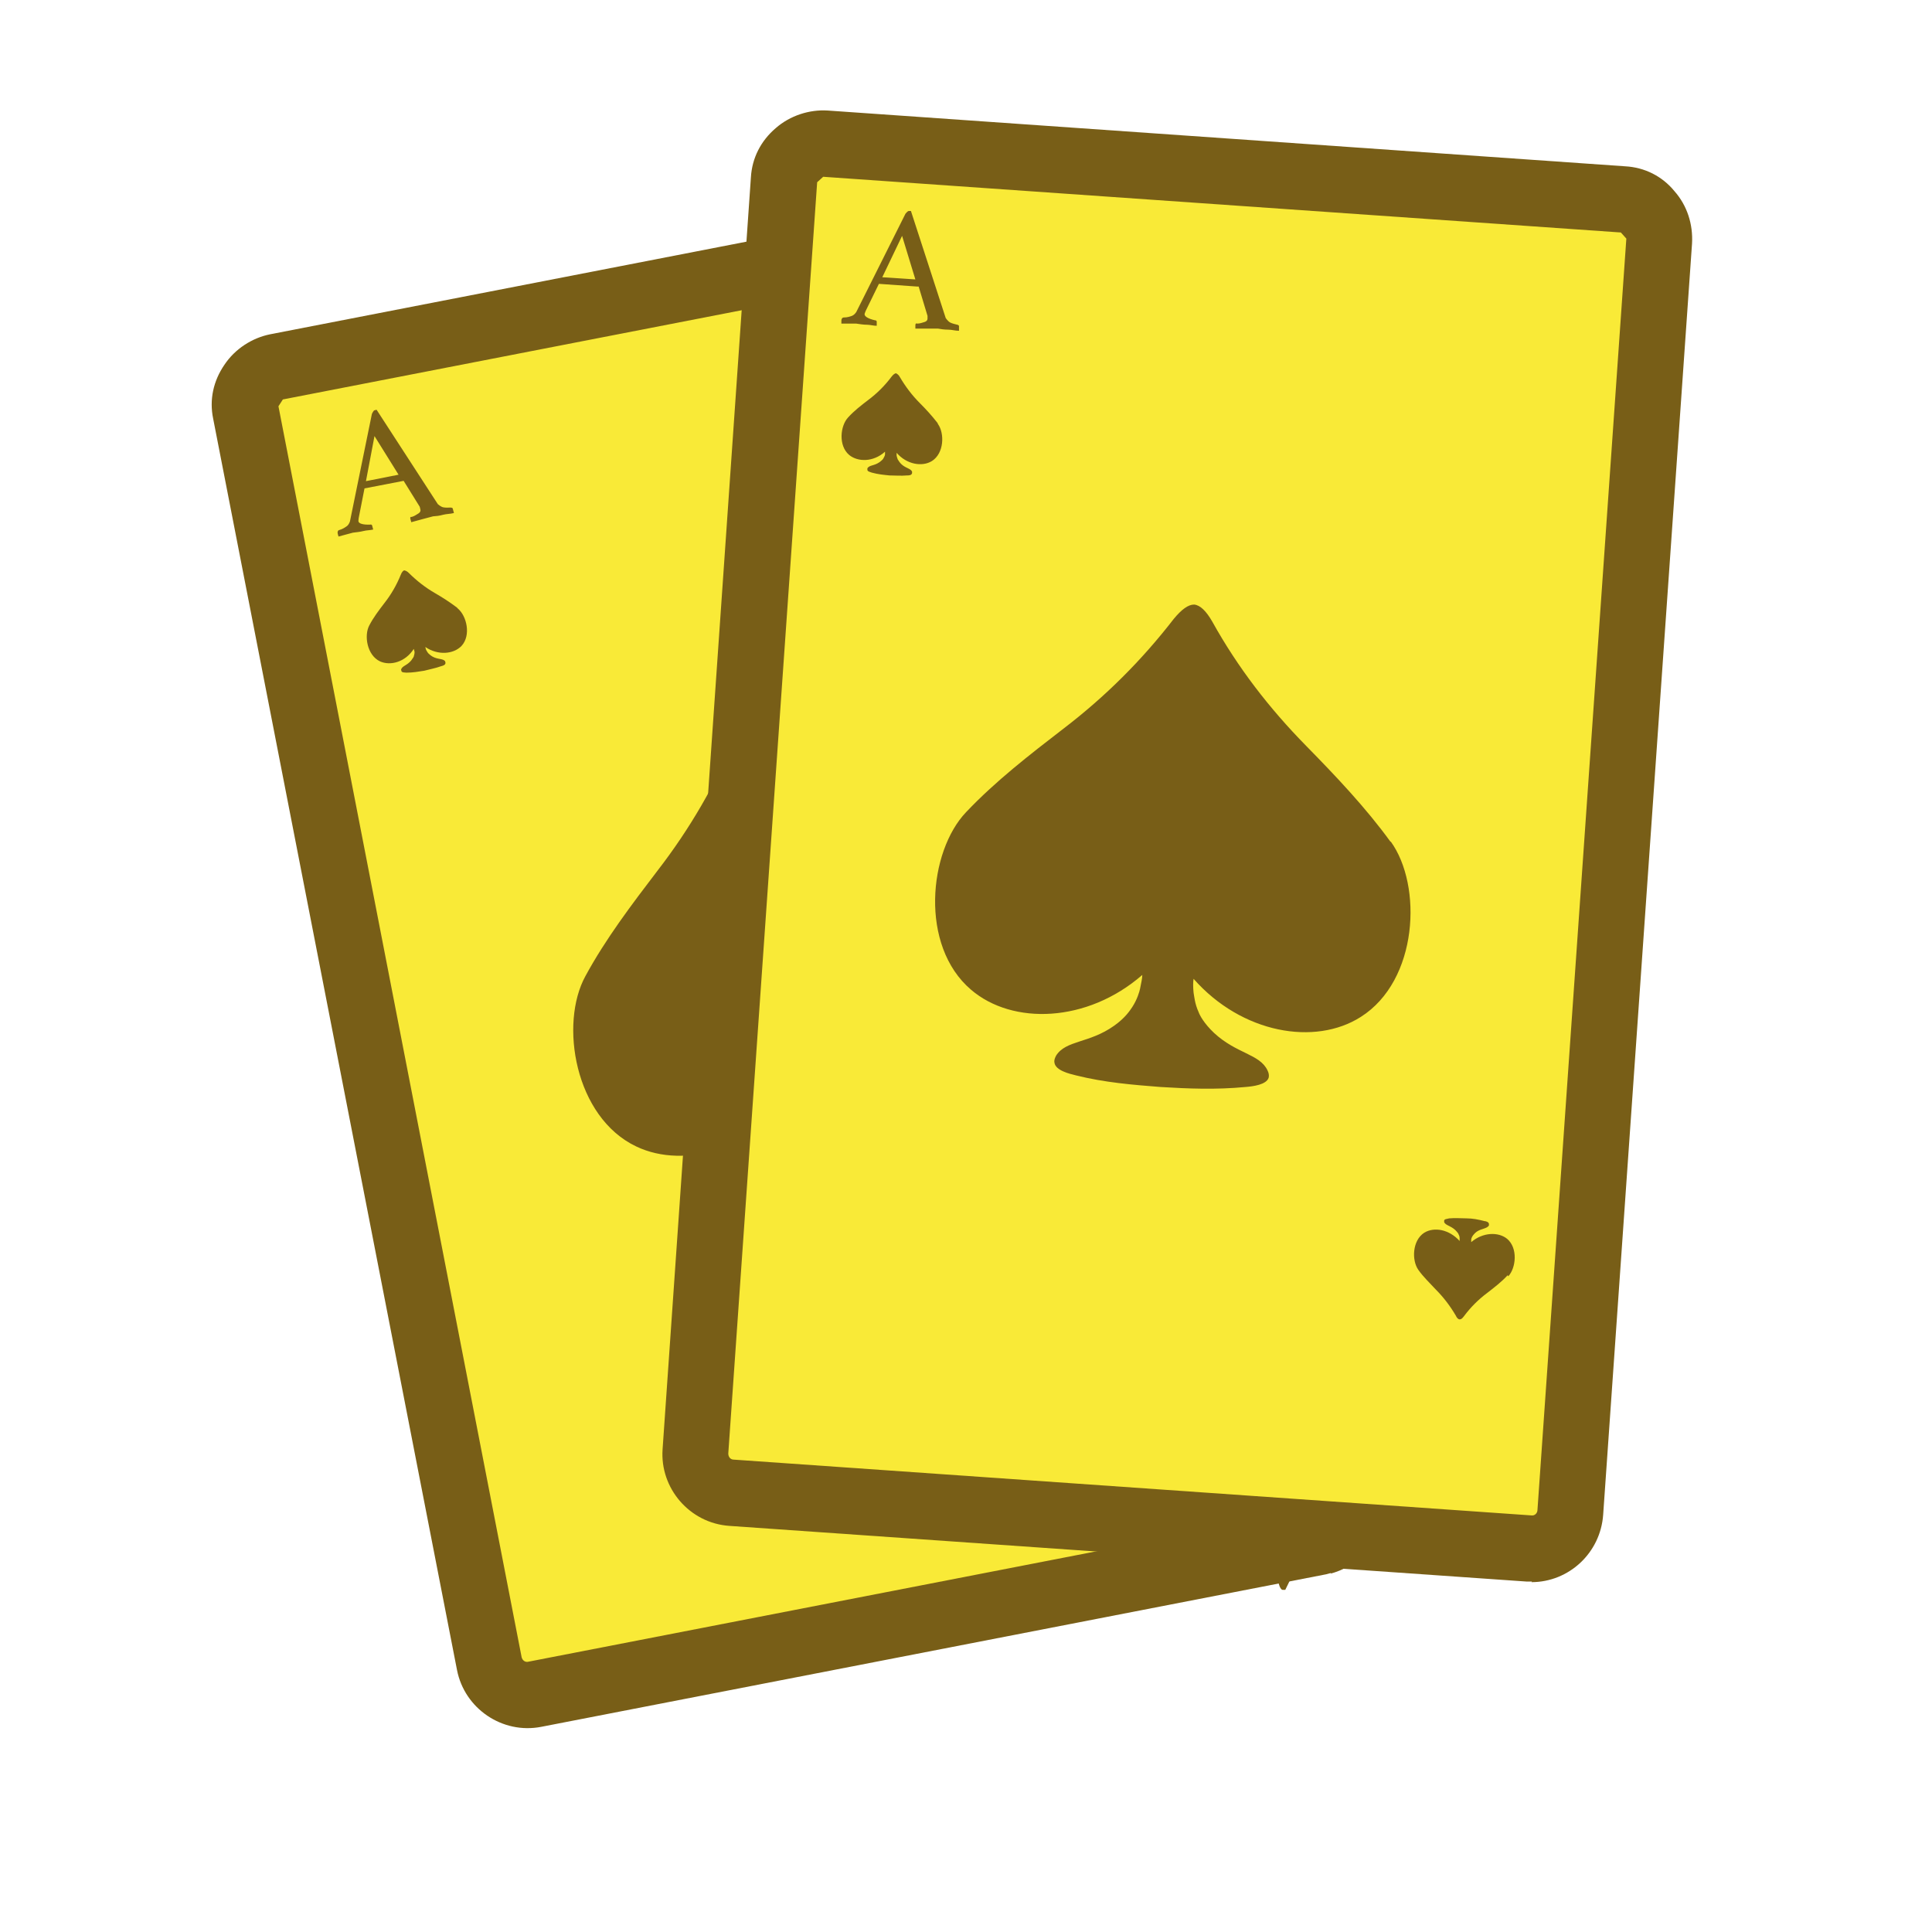 <svg width="24" height="24" viewBox="0 0 24 24" fill="none" xmlns="http://www.w3.org/2000/svg">
<path d="M13.225 18.642C13.225 18.642 13.233 18.618 13.229 18.605C13.224 18.585 13.214 18.574 13.184 18.568C13.16 18.56 13.125 18.562 13.089 18.558C13.089 18.558 13.082 18.559 13.074 18.554C13.074 18.554 13.07 18.541 13.066 18.528C13.065 18.521 13.061 18.508 13.058 18.495C13.097 18.484 13.147 18.485 13.195 18.479C13.248 18.465 13.29 18.461 13.331 18.457C13.371 18.446 13.411 18.436 13.451 18.425C13.497 18.413 13.537 18.402 13.583 18.39C13.587 18.403 13.59 18.416 13.592 18.423C13.595 18.436 13.597 18.442 13.592 18.451C13.592 18.451 13.581 18.461 13.576 18.47C13.55 18.477 13.518 18.492 13.495 18.512C13.464 18.528 13.448 18.547 13.446 18.568L13.177 19.947C13.177 19.947 13.157 19.952 13.15 19.954C13.13 19.959 13.12 19.948 13.1 19.925L12.349 18.791C12.349 18.791 12.319 18.757 12.288 18.751C12.265 18.743 12.23 18.745 12.187 18.742C12.174 18.746 12.165 18.741 12.163 18.734C12.162 18.728 12.16 18.721 12.156 18.708C12.153 18.695 12.151 18.688 12.148 18.675C12.181 18.666 12.211 18.672 12.244 18.663C12.27 18.656 12.303 18.647 12.332 18.647C12.371 18.636 12.411 18.625 12.457 18.613C12.497 18.602 12.537 18.592 12.577 18.581C12.58 18.594 12.584 18.608 12.586 18.614C12.587 18.621 12.589 18.628 12.584 18.636C12.584 18.636 12.573 18.646 12.568 18.654C12.482 18.677 12.443 18.716 12.45 18.743C12.453 18.756 12.457 18.769 12.467 18.781L12.672 19.095L13.144 19.004L13.213 18.624L13.225 18.642ZM12.74 19.19L13.047 19.676L13.146 19.117L12.742 19.197L12.74 19.19Z" fill="#785E17"/>
<path d="M16.35 18.502C16.35 18.502 16.364 18.482 16.364 18.468C16.364 18.447 16.357 18.433 16.329 18.42C16.309 18.406 16.274 18.399 16.24 18.386C16.24 18.386 16.233 18.386 16.227 18.379C16.227 18.379 16.227 18.365 16.227 18.351C16.227 18.344 16.227 18.331 16.227 18.317C16.268 18.317 16.316 18.331 16.364 18.337C16.419 18.337 16.46 18.344 16.501 18.351C16.542 18.351 16.583 18.351 16.624 18.351C16.672 18.351 16.713 18.351 16.761 18.351C16.761 18.365 16.761 18.379 16.761 18.386C16.761 18.399 16.761 18.406 16.755 18.413C16.755 18.413 16.741 18.42 16.734 18.427C16.706 18.427 16.672 18.433 16.645 18.447C16.61 18.454 16.59 18.468 16.583 18.488L15.966 19.75C15.966 19.75 15.945 19.75 15.938 19.75C15.918 19.75 15.911 19.736 15.897 19.709L15.465 18.42C15.465 18.42 15.445 18.379 15.417 18.365C15.397 18.351 15.363 18.344 15.321 18.331C15.308 18.331 15.301 18.324 15.301 18.317C15.301 18.31 15.301 18.303 15.301 18.29C15.301 18.276 15.301 18.269 15.301 18.255C15.335 18.255 15.363 18.269 15.397 18.269C15.424 18.269 15.459 18.269 15.486 18.276C15.527 18.276 15.568 18.276 15.616 18.276C15.657 18.276 15.698 18.276 15.74 18.276C15.74 18.29 15.74 18.303 15.74 18.31C15.74 18.317 15.74 18.324 15.733 18.331C15.733 18.331 15.719 18.337 15.712 18.344C15.623 18.344 15.575 18.372 15.575 18.399C15.575 18.413 15.575 18.427 15.582 18.44L15.698 18.797L16.178 18.831L16.343 18.482L16.35 18.502ZM15.74 18.907L15.911 19.455L16.151 18.941L15.74 18.913V18.907Z" fill="#785E17"/>
<path d="M3.047 5.125L6.07 20.66C6.121 20.924 6.377 21.097 6.641 21.045L16.387 19.149C16.651 19.098 16.823 18.842 16.772 18.578L13.749 3.043C13.698 2.779 13.442 2.607 13.178 2.658L3.432 4.554C3.168 4.606 2.996 4.861 3.047 5.125Z" fill="#F9EA37"/>
<path d="M16.535 19.54C16.535 19.54 16.495 19.55 16.476 19.556L6.725 21.451C6.24 21.546 5.77 21.224 5.677 20.745L2.648 5.201C2.599 4.965 2.65 4.732 2.788 4.531C2.92 4.333 3.132 4.198 3.354 4.153L13.104 2.257C13.339 2.208 13.58 2.257 13.774 2.397C13.972 2.529 14.105 2.734 14.154 2.97L17.175 18.509C17.264 18.975 16.981 19.427 16.53 19.548L16.535 19.54ZM3.514 4.962L3.459 5.047L6.48 20.587C6.49 20.627 6.526 20.653 6.565 20.642L16.316 18.747C16.357 18.742 16.381 18.701 16.371 18.661L13.35 3.121L13.264 3.066L3.514 4.962Z" fill="#785E17"/>
<path d="M5.677 7.548C5.588 7.48 5.494 7.42 5.402 7.367C5.284 7.299 5.176 7.214 5.08 7.119C5.059 7.096 5.036 7.088 5.021 7.085C5.008 7.089 4.991 7.107 4.979 7.139C4.927 7.267 4.86 7.384 4.775 7.492C4.707 7.581 4.638 7.671 4.587 7.77C4.521 7.894 4.558 8.139 4.721 8.216C4.85 8.274 5.035 8.225 5.14 8.061C5.142 8.068 5.146 8.081 5.149 8.094C5.151 8.101 5.15 8.123 5.142 8.146C5.144 8.153 5.129 8.178 5.108 8.205C5.054 8.269 4.998 8.27 4.982 8.317C4.982 8.317 4.985 8.33 4.987 8.337C4.992 8.357 5.034 8.353 5.049 8.356C5.127 8.356 5.202 8.343 5.27 8.332C5.336 8.314 5.411 8.301 5.482 8.275C5.502 8.27 5.535 8.261 5.534 8.233C5.534 8.233 5.531 8.22 5.529 8.213C5.498 8.178 5.439 8.194 5.372 8.156C5.338 8.136 5.326 8.118 5.318 8.113C5.306 8.095 5.294 8.077 5.292 8.07C5.288 8.057 5.285 8.044 5.283 8.037C5.44 8.144 5.634 8.128 5.734 8.023C5.854 7.891 5.797 7.651 5.688 7.56L5.677 7.548Z" fill="#785E17"/>
<path d="M5 5.976L4.528 6.067L4.456 6.434C4.456 6.434 4.451 6.471 4.453 6.478C4.46 6.504 4.507 6.52 4.599 6.517C4.605 6.515 4.612 6.513 4.622 6.525C4.622 6.525 4.626 6.538 4.627 6.545C4.629 6.551 4.633 6.565 4.636 6.578C4.596 6.588 4.553 6.586 4.513 6.597C4.474 6.607 4.432 6.611 4.384 6.617C4.357 6.624 4.324 6.633 4.298 6.64C4.271 6.647 4.238 6.656 4.205 6.665C4.202 6.652 4.2 6.645 4.196 6.632C4.195 6.625 4.191 6.612 4.196 6.604C4.194 6.597 4.205 6.587 4.212 6.585C4.258 6.573 4.288 6.55 4.306 6.538C4.324 6.527 4.339 6.501 4.347 6.478L4.62 5.141C4.62 5.141 4.638 5.101 4.651 5.097C4.651 5.097 4.664 5.094 4.678 5.09L5.439 6.263C5.439 6.263 5.476 6.296 5.506 6.302C5.536 6.308 5.571 6.306 5.6 6.305C5.606 6.304 5.615 6.309 5.623 6.313C5.623 6.313 5.627 6.327 5.63 6.34C5.632 6.346 5.635 6.36 5.639 6.373C5.593 6.385 5.549 6.383 5.503 6.395C5.457 6.408 5.415 6.412 5.38 6.414C5.34 6.425 5.294 6.437 5.248 6.449C5.195 6.464 5.155 6.474 5.109 6.487C5.105 6.473 5.102 6.46 5.1 6.454C5.096 6.44 5.094 6.434 5.099 6.425C5.099 6.425 5.104 6.417 5.113 6.422C5.152 6.411 5.175 6.391 5.2 6.377C5.218 6.365 5.228 6.348 5.222 6.328C5.221 6.322 5.217 6.309 5.214 6.295L5.014 5.973L5 5.976ZM4.951 5.897L4.652 5.417L4.546 5.977L4.951 5.897Z" fill="#785E17"/>
<path d="M15.259 15.942C15.207 16.041 15.139 16.13 15.071 16.219C14.986 16.327 14.918 16.445 14.867 16.572C14.854 16.604 14.845 16.621 14.825 16.626C14.812 16.63 14.788 16.622 14.766 16.592C14.67 16.497 14.562 16.413 14.444 16.345C14.35 16.285 14.251 16.233 14.168 16.163C14.059 16.072 14.001 15.832 14.122 15.7C14.222 15.595 14.41 15.58 14.573 15.685C14.571 15.679 14.568 15.666 14.564 15.652C14.562 15.646 14.557 15.626 14.538 15.61C14.537 15.603 14.518 15.587 14.484 15.567C14.411 15.53 14.357 15.544 14.327 15.51C14.327 15.51 14.323 15.497 14.322 15.49C14.316 15.47 14.356 15.46 14.374 15.448C14.445 15.422 14.52 15.409 14.586 15.391C14.652 15.373 14.729 15.367 14.807 15.367C14.827 15.362 14.864 15.366 14.869 15.386C14.869 15.386 14.872 15.399 14.874 15.406C14.858 15.453 14.797 15.462 14.748 15.518C14.727 15.545 14.719 15.568 14.714 15.577C14.706 15.6 14.705 15.622 14.707 15.628C14.71 15.642 14.714 15.655 14.716 15.662C14.823 15.505 15.006 15.449 15.135 15.506C15.298 15.584 15.335 15.829 15.269 15.953L15.259 15.942Z" fill="#785E17"/>
<path d="M12.462 11.118C12.054 10.788 11.595 10.506 11.14 10.238C10.575 9.906 10.066 9.517 9.614 9.049C9.508 8.943 9.415 8.889 9.341 8.902C9.268 8.922 9.204 9.003 9.142 9.14C8.891 9.74 8.571 10.294 8.17 10.813C7.85 11.233 7.524 11.661 7.272 12.126C6.948 12.717 7.139 13.879 7.904 14.242C8.514 14.533 9.401 14.267 9.909 13.513C9.92 13.553 9.922 13.616 9.927 13.686C9.929 13.721 9.927 13.821 9.893 13.93C9.877 13.976 9.842 14.085 9.734 14.213C9.493 14.505 9.204 14.54 9.135 14.757C9.129 14.787 9.122 14.817 9.138 14.849C9.176 14.938 9.352 14.933 9.437 14.932C9.805 14.926 10.149 14.862 10.488 14.799C10.824 14.73 11.166 14.653 11.508 14.526C11.592 14.496 11.752 14.432 11.756 14.339C11.755 14.311 11.74 14.279 11.72 14.256C11.573 14.082 11.295 14.157 10.956 13.978C10.807 13.898 10.727 13.812 10.704 13.776C10.63 13.689 10.597 13.592 10.582 13.56C10.557 13.496 10.541 13.436 10.537 13.395C11.289 13.896 12.211 13.812 12.667 13.314C13.238 12.692 12.986 11.539 12.46 11.112L12.462 11.118Z" fill="#785E17"/>
<path d="M9.732 2.233L8.631 18.021C8.612 18.289 8.815 18.522 9.083 18.541L18.988 19.231C19.256 19.25 19.489 19.048 19.508 18.78L20.609 2.992C20.628 2.723 20.425 2.491 20.157 2.472L10.252 1.781C9.984 1.763 9.751 1.965 9.732 2.233Z" fill="#F9EA37"/>
<path d="M19.031 19.647C19.031 19.647 18.99 19.647 18.969 19.647L9.06 18.955C8.567 18.921 8.196 18.488 8.231 18.002L9.328 2.203C9.342 1.963 9.451 1.75 9.636 1.592C9.815 1.435 10.055 1.359 10.281 1.373L20.19 2.066C20.43 2.079 20.649 2.189 20.8 2.374C20.958 2.552 21.033 2.786 21.019 3.026L19.915 18.818C19.881 19.291 19.49 19.654 19.024 19.654L19.031 19.647ZM10.226 2.196L10.151 2.264L9.047 18.056C9.047 18.098 9.074 18.132 9.115 18.132L19.024 18.825C19.065 18.831 19.099 18.797 19.099 18.756L20.203 2.964L20.135 2.888L10.226 2.196Z" fill="#785E17"/>
<path d="M11.646 5.254C11.577 5.165 11.502 5.083 11.426 5.007C11.33 4.911 11.248 4.802 11.179 4.685C11.166 4.658 11.145 4.644 11.131 4.637C11.118 4.637 11.097 4.651 11.076 4.678C10.994 4.788 10.898 4.884 10.789 4.966C10.699 5.035 10.61 5.103 10.535 5.186C10.439 5.289 10.411 5.535 10.549 5.652C10.658 5.741 10.85 5.741 10.994 5.611C10.994 5.618 10.994 5.631 10.994 5.645C10.994 5.652 10.987 5.673 10.974 5.693C10.974 5.7 10.953 5.721 10.926 5.741C10.857 5.789 10.802 5.775 10.775 5.817C10.775 5.817 10.775 5.83 10.775 5.837C10.775 5.858 10.816 5.865 10.83 5.871C10.905 5.892 10.98 5.899 11.049 5.906C11.118 5.906 11.193 5.913 11.268 5.906C11.289 5.906 11.323 5.906 11.33 5.878C11.33 5.878 11.33 5.865 11.33 5.858C11.31 5.817 11.248 5.817 11.193 5.762C11.166 5.734 11.159 5.714 11.152 5.707C11.145 5.686 11.138 5.666 11.138 5.659C11.138 5.645 11.138 5.631 11.138 5.625C11.262 5.769 11.454 5.803 11.577 5.727C11.728 5.631 11.735 5.385 11.652 5.268L11.646 5.254Z" fill="#785E17"/>
<path d="M11.398 3.56L10.918 3.526L10.754 3.862C10.754 3.862 10.74 3.896 10.74 3.903C10.74 3.931 10.781 3.958 10.87 3.979C10.877 3.979 10.884 3.979 10.891 3.992C10.891 3.992 10.891 4.006 10.891 4.013C10.891 4.02 10.891 4.034 10.891 4.047C10.85 4.047 10.809 4.034 10.768 4.034C10.726 4.034 10.685 4.027 10.637 4.02C10.61 4.02 10.576 4.02 10.548 4.02C10.521 4.02 10.486 4.02 10.452 4.02C10.452 4.006 10.452 3.999 10.452 3.986C10.452 3.979 10.452 3.965 10.459 3.958C10.459 3.951 10.473 3.944 10.48 3.944C10.528 3.944 10.562 3.931 10.582 3.924C10.603 3.917 10.624 3.896 10.637 3.876L11.248 2.655C11.248 2.655 11.275 2.621 11.289 2.621C11.289 2.621 11.302 2.621 11.316 2.621L11.748 3.951C11.748 3.951 11.776 3.992 11.803 4.006C11.83 4.02 11.865 4.027 11.892 4.034C11.899 4.034 11.906 4.04 11.913 4.047C11.913 4.047 11.913 4.061 11.913 4.075C11.913 4.082 11.913 4.095 11.913 4.109C11.865 4.109 11.824 4.095 11.776 4.095C11.728 4.095 11.686 4.088 11.652 4.082C11.611 4.082 11.563 4.082 11.515 4.082C11.46 4.082 11.419 4.082 11.371 4.082C11.371 4.068 11.371 4.054 11.371 4.047C11.371 4.034 11.371 4.027 11.378 4.02C11.378 4.02 11.385 4.013 11.392 4.02C11.433 4.02 11.46 4.006 11.488 3.999C11.508 3.992 11.522 3.979 11.522 3.958C11.522 3.951 11.522 3.938 11.522 3.924L11.412 3.56H11.398ZM11.371 3.471L11.206 2.93L10.96 3.444L11.371 3.471Z" fill="#785E17"/>
<path d="M18.729 15.841C18.653 15.924 18.564 15.992 18.475 16.061C18.365 16.143 18.269 16.239 18.187 16.349C18.166 16.376 18.153 16.39 18.132 16.39C18.119 16.39 18.098 16.376 18.084 16.342C18.016 16.226 17.933 16.116 17.837 16.02C17.762 15.938 17.68 15.862 17.618 15.773C17.536 15.656 17.543 15.409 17.693 15.313C17.817 15.238 18.002 15.272 18.132 15.416C18.132 15.409 18.132 15.396 18.132 15.382C18.132 15.375 18.132 15.355 18.119 15.334C18.119 15.327 18.105 15.307 18.077 15.279C18.016 15.224 17.961 15.224 17.94 15.183C17.94 15.183 17.94 15.169 17.94 15.163C17.94 15.142 17.981 15.142 18.002 15.135C18.077 15.128 18.153 15.135 18.221 15.135C18.29 15.135 18.365 15.149 18.441 15.169C18.461 15.169 18.496 15.183 18.496 15.204C18.496 15.204 18.496 15.217 18.496 15.224C18.468 15.265 18.407 15.259 18.345 15.3C18.317 15.32 18.304 15.341 18.297 15.348C18.283 15.368 18.276 15.389 18.276 15.396C18.276 15.409 18.276 15.423 18.276 15.43C18.42 15.307 18.612 15.3 18.722 15.389C18.859 15.505 18.832 15.752 18.736 15.855L18.729 15.841Z" fill="#785E17"/>
<path d="M17.275 10.459C16.967 10.034 16.596 9.643 16.226 9.266C15.767 8.799 15.376 8.292 15.06 7.723C14.985 7.592 14.91 7.517 14.834 7.51C14.759 7.51 14.677 7.572 14.581 7.688C14.183 8.203 13.73 8.655 13.209 9.053C12.791 9.375 12.366 9.704 12.002 10.088C11.536 10.575 11.419 11.748 12.064 12.296C12.578 12.735 13.504 12.708 14.19 12.111C14.19 12.152 14.176 12.214 14.162 12.283C14.155 12.317 14.128 12.413 14.066 12.509C14.039 12.55 13.977 12.646 13.84 12.742C13.531 12.962 13.243 12.92 13.12 13.112C13.106 13.14 13.092 13.167 13.099 13.202C13.113 13.298 13.284 13.339 13.367 13.359C13.723 13.448 14.073 13.476 14.416 13.503C14.759 13.524 15.108 13.538 15.472 13.503C15.561 13.496 15.732 13.476 15.76 13.387C15.767 13.359 15.76 13.325 15.746 13.298C15.65 13.092 15.362 13.092 15.081 12.831C14.958 12.715 14.903 12.612 14.889 12.571C14.841 12.468 14.834 12.365 14.827 12.331C14.82 12.262 14.82 12.2 14.827 12.159C15.424 12.838 16.336 12.996 16.905 12.632C17.618 12.18 17.673 11 17.275 10.452V10.459Z" fill="#785E17"/>
</svg>
